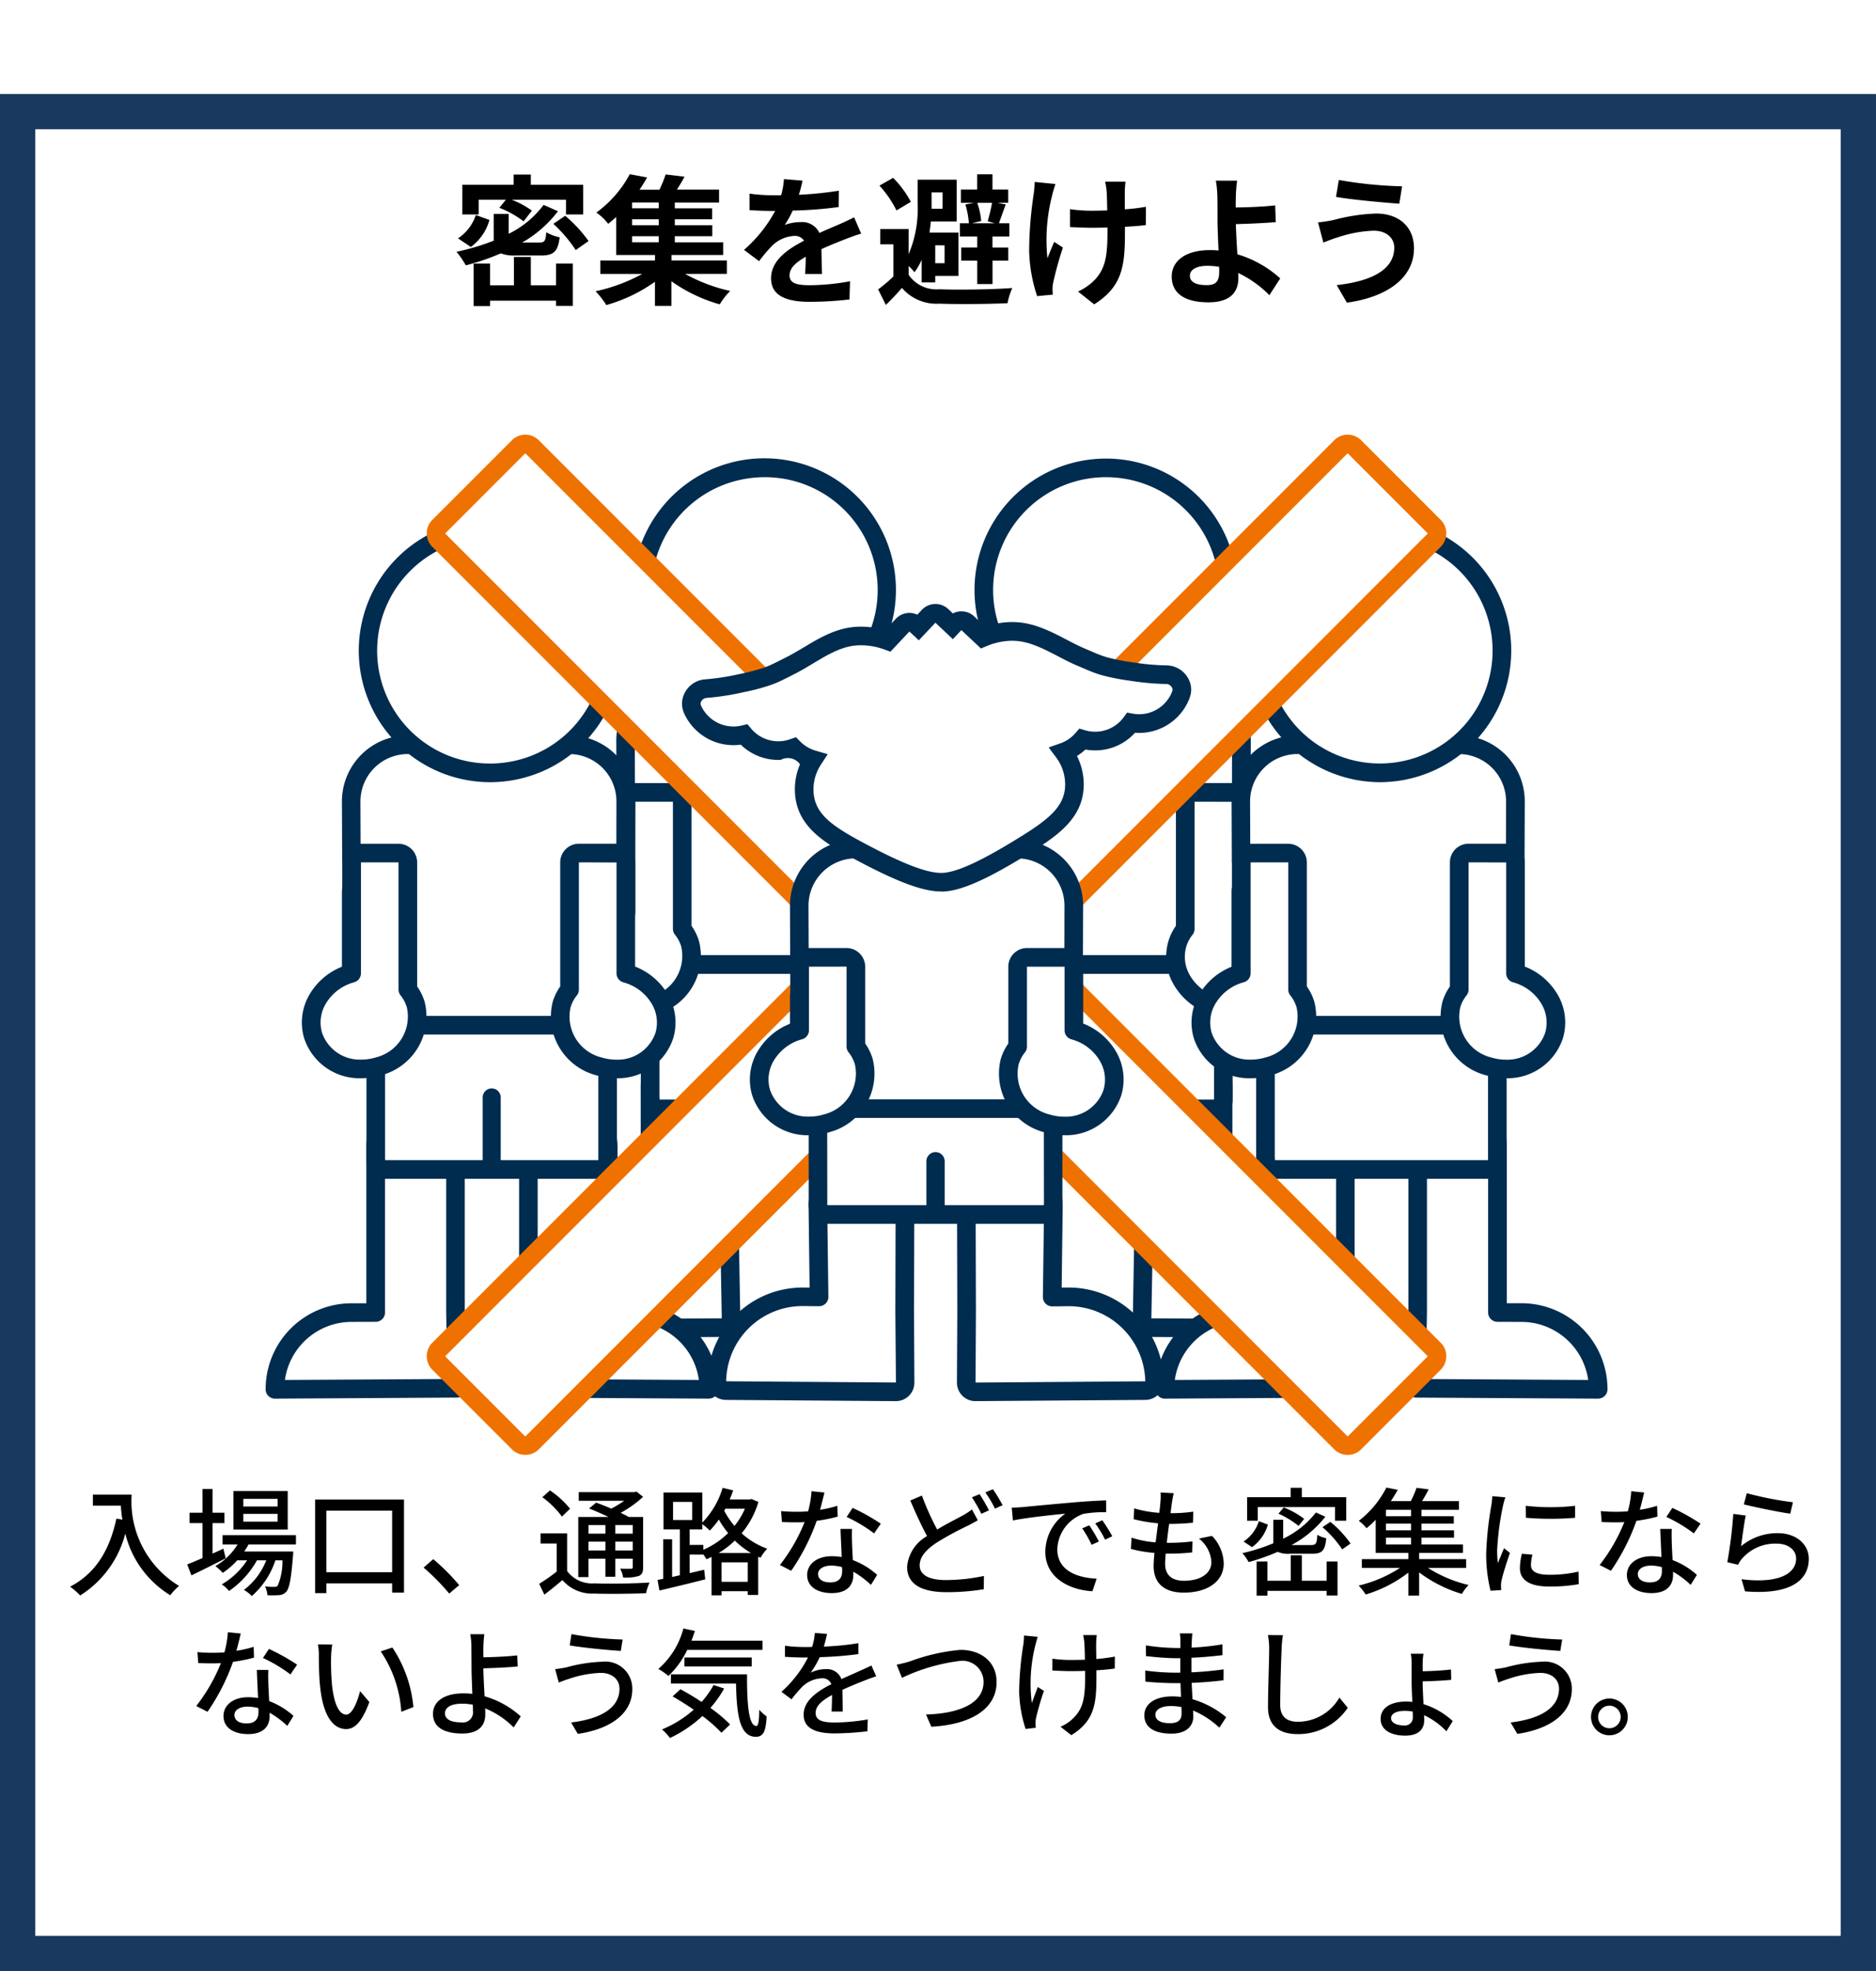 <svg xmlns="http://www.w3.org/2000/svg" xmlns:xlink="http://www.w3.org/1999/xlink" width="159.741" height="167.741" viewBox="0 0 159.741 167.741">
  <defs>
    <filter id="長方形_25134" x="0" y="0" width="159.741" height="167.741" filterUnits="userSpaceOnUse">
      <feOffset dy="8" input="SourceAlpha"/>
      <feGaussianBlur result="blur"/>
      <feFlood flood-color="#08233c"/>
      <feComposite operator="in" in2="blur"/>
      <feComposite in="SourceGraphic"/>
    </filter>
  </defs>
  <g id="グループ_11166" data-name="グループ 11166" transform="translate(-6276.121 -3262)">
    <g transform="matrix(1, 0, 0, 1, 6276.12, 3262)" filter="url(#長方形_25134)">
      <rect id="長方形_25134-2" data-name="長方形 25134" width="156.741" height="156.741" transform="translate(1.5 1.5)" fill="#fff" stroke="#1a395f" stroke-width="3"/>
    </g>
    <path id="パス_38594" data-name="パス 38594" d="M-72.59-7.81v.94h2.38a11.049,11.049,0,0,0,.13,1.19l-.51-.09c-.58,2.71-1.79,4.68-3.94,5.79a7.112,7.112,0,0,1,.86.75A8.819,8.819,0,0,0-69.83-4.5,8.484,8.484,0,0,0-66,.75a4.7,4.7,0,0,1,.75-.79,8.408,8.408,0,0,1-4.04-7.77ZM-56.86-6.8h-2.92v-.65h2.92Zm0,1.29h-2.92v-.66h2.92ZM-56-8.12h-4.62v3.28H-56Zm-5.48,4.91c-.31.14-.62.28-.92.42v-2.6h1.01v-.88H-62.4V-8.29h-.86v2.02h-1.1v.88h1.1v2.98c-.49.21-.94.4-1.3.54l.36.93c.84-.4,1.92-.94,2.92-1.45Zm6.18-.36v-.79h-6.25v.79h1.28a5.368,5.368,0,0,1-1.89,1.84,5.038,5.038,0,0,1,.63.58A6.789,6.789,0,0,0-60.3-2.22h.84A6.472,6.472,0,0,1-61.62-.17,2.58,2.58,0,0,1-61,.39a7.685,7.685,0,0,0,2.38-2.61h.79A5.8,5.8,0,0,1-59.73.3a2.985,2.985,0,0,1,.67.52,6.911,6.911,0,0,0,2.01-3.04h.6a5.21,5.21,0,0,1-.4,2.15c-.08.1-.16.11-.31.11A6.683,6.683,0,0,1-57.94,0a1.837,1.837,0,0,1,.21.75,7.874,7.874,0,0,0,1-.01.87.87,0,0,0,.6-.28c.27-.3.42-1.08.58-3.08.01-.12.02-.35.02-.35h-4.18a4.6,4.6,0,0,0,.37-.6Zm2.59,2.36V-6.45h5.6v5.24Zm-.96-6.18V.57h.96V-.26h5.6V.53h1.01V-7.39Zm11.42,8,.85-.72a18.452,18.452,0,0,0-2.21-2.21l-.82.72A18.253,18.253,0,0,1-42.25.61Zm13.3-5.83v.73h-1.44v-.73Zm2.33.73h-1.49v-.73h1.49Zm-1.49,1.43v-.75h1.49v.75Zm-2.28,0v-.75h1.44v.75Zm0,.7h1.44V-.82h.84V-2.36h1.49v.7c0,.12-.04.16-.15.16s-.5.01-.92-.01a2.549,2.549,0,0,1,.25.75A3.8,3.8,0,0,0-26.1-.89c.29-.13.36-.34.36-.76V-5.91h-1.23c-.19-.11-.42-.23-.68-.35a9.887,9.887,0,0,0,1.91-1.36l-.56-.45-.19.05h-4.73v.73h3.87a8.06,8.06,0,0,1-1.1.67c-.44-.19-.9-.37-1.29-.51l-.6.5c.51.2,1.11.46,1.65.72h-2.57V-.79h.87Zm-1.57-4.25a7.932,7.932,0,0,0-1.71-1.56l-.65.58a7.694,7.694,0,0,1,1.67,1.65Zm-.25,2.1h-2.26v.86h1.37v2.39A15.6,15.6,0,0,1-34.59-.22l.44.92c.56-.42,1.06-.83,1.54-1.24A3.332,3.332,0,0,0-29.9.61c1.16.04,3.26.02,4.41-.03a4.626,4.626,0,0,1,.3-.91c-1.27.09-3.57.12-4.7.07a2.63,2.63,0,0,1-2.32-1.05Zm12.9,1.67A7.35,7.35,0,0,0-17.93-3.9a7.011,7.011,0,0,0,1.38,1.06Zm.25,2.45V-2.05h2.23V-.39Zm-1.55-3.14h-1.17V-4.85h1.08V-5.3a6.23,6.23,0,0,1,.64.55,7.444,7.444,0,0,0,.77-.94,7.88,7.88,0,0,0,.79,1.15,6.882,6.882,0,0,1-2.11,1.42Zm-2.58-3.66h1.63v1.54h-1.63Zm6.12.58a6.2,6.2,0,0,1-.89,1.46,7.071,7.071,0,0,1-.87-1.28l.09-.18Zm.56-.83-.16.04h-1.7c.11-.25.21-.51.3-.77l-.9-.22A7.127,7.127,0,0,1-20.7-5.43V-7.99H-24v3.14h1.39v3.9l-.66.15V-4.01h-.76V-.64q-.255.045-.48.09l.16.9c1.08-.25,2.53-.6,3.9-.95l-.09-.82-1.24.29V-2.71h1.17v-.01a3.4,3.4,0,0,1,.26.41c.15-.06.29-.13.44-.2V.76h.85V.41h2.23V.73h.89V-2.52l.2.08a3.661,3.661,0,0,1,.57-.77,6.441,6.441,0,0,1-2.18-1.31,7.442,7.442,0,0,0,1.43-2.67Zm6.21-.55-1.1-.11a8.161,8.161,0,0,1-.29,1.71c-.35.03-.7.04-1.03.04-.4,0-.88-.02-1.27-.06l.07.93c.4.02.82.03,1.2.03.24,0,.48-.01.73-.02a15.018,15.018,0,0,1-2.1,3.65l.96.49a17.892,17.892,0,0,0,2.17-4.25,13.423,13.423,0,0,0,1.79-.36l-.03-.92a9.562,9.562,0,0,1-1.47.34C-10.52-7.08-10.38-7.64-10.3-7.99Zm-.54,6.93c0-.41.45-.71,1.11-.71a3.482,3.482,0,0,1,.93.13c.01.13.01.25.01.34,0,.54-.25.96-1.01.96C-10.48-.34-10.84-.63-10.84-1.06Zm2.89-3.83h-.98c.02.66.07,1.6.1,2.39a5.733,5.733,0,0,0-.85-.07c-1.24,0-2.09.66-2.09,1.6,0,1.04.94,1.54,2.1,1.54,1.32,0,1.83-.69,1.83-1.54v-.28A7.8,7.8,0,0,1-6.34-.13l.53-.85A6.516,6.516,0,0,0-7.88-2.24c-.03-.57-.06-1.15-.07-1.48C-7.96-4.12-7.97-4.47-7.95-4.89Zm1.88.38.57-.83A17.7,17.7,0,0,0-7.9-6.68l-.51.77A12.716,12.716,0,0,1-6.07-4.51ZM-2-7.73l-.99.42c.46,1.07.97,2.19,1.43,3.03a3.307,3.307,0,0,0-1.7,2.61C-3.26-.07-1.84.49.09.49A19.038,19.038,0,0,0,3.27.24L3.28-.89A15.741,15.741,0,0,1,.05-.54C-1.44-.54-2.19-1-2.19-1.79c0-.73.56-1.35,1.44-1.93A25.833,25.833,0,0,1,1.9-5.16c.32-.17.6-.31.86-.47l-.5-.92a5.691,5.691,0,0,1-.81.53C.94-5.74.12-5.34-.7-4.84A22.822,22.822,0,0,1-2-7.73Zm4.91-.12-.65.27a12.271,12.271,0,0,1,.8,1.4l.65-.29A13.7,13.7,0,0,0,2.91-7.85Zm1.14-.42L3.4-8a9.473,9.473,0,0,1,.82,1.38l.65-.29A13.275,13.275,0,0,0,4.05-8.27ZM5.65-6.7l.1,1.09c1.12-.24,3.45-.48,4.46-.58a4.011,4.011,0,0,0-1.7,3.25c0,2.2,2.05,3.25,4.01,3.35l.36-1.07c-1.65-.07-3.35-.68-3.35-2.5a3.316,3.316,0,0,1,2.21-3.01,9.637,9.637,0,0,1,1.95-.14V-7.32c-.69.02-1.69.08-2.76.17-1.84.16-3.62.33-4.35.4C6.38-6.73,6.03-6.71,5.65-6.7Zm6.6,1.5-.6.26a9.456,9.456,0,0,1,.8,1.4l.62-.28A13.961,13.961,0,0,0,12.25-5.2Zm1.11-.43-.6.27a9.385,9.385,0,0,1,.84,1.38l.61-.29A14.444,14.444,0,0,0,13.36-5.63Zm6.08-2.3-1.12-.06a4.234,4.234,0,0,1-.01.79c-.02.26-.05.58-.1.94a9.731,9.731,0,0,1-2.13-.38l-.05.92a12.7,12.7,0,0,0,2.08.35c-.07.53-.14,1.09-.21,1.62a8.457,8.457,0,0,1-2.05-.4l-.05.96a10.934,10.934,0,0,0,2,.34c-.04.45-.07.83-.07,1.09C17.73-.1,18.84.53,20.29.53c2.07,0,3.41-.98,3.41-2.48a3.487,3.487,0,0,0-1-2.35l-1.11.23a2.743,2.743,0,0,1,1.06,2c0,.94-.88,1.59-2.34,1.59-1.07,0-1.6-.53-1.6-1.44,0-.21.02-.52.05-.87h.38c.65,0,1.26-.04,1.87-.1l.03-.94a15.97,15.97,0,0,1-2.05.12h-.14c.06-.52.13-1.09.2-1.61h.02a19.233,19.233,0,0,0,2.01-.1l.03-.94a13.36,13.36,0,0,1-1.94.13c.05-.38.09-.69.12-.91C19.33-7.38,19.37-7.62,19.44-7.93ZM26.6-6.75h6.58v1.16h.95v-2H30.35v-.8H29.4v.8H25.69v2h.91Zm3.95,1a7.135,7.135,0,0,0-1.74-.97l-.45.53a7.589,7.589,0,0,1,1.71,1.04Zm-3.86.2a3.228,3.228,0,0,1-1.3,1.73l.72.48a3.585,3.585,0,0,0,1.35-1.92Zm4.53,2.77c.86,0,1.11-.26,1.21-1.32a2.5,2.5,0,0,1-.76-.29c-.04.75-.11.87-.54.87H29.47a9.068,9.068,0,0,0,2.88-2.41l-.8-.36a7.743,7.743,0,0,1-2.79,2.23V-5.67h-.84v2a15.835,15.835,0,0,1-2.63.84,4.167,4.167,0,0,1,.53.76,17.636,17.636,0,0,0,2.47-.87,2.249,2.249,0,0,0,1.03.16Zm1.24,2.3H30.35V-2.65h-.94V-.48H27.42V-2.12H26.5V.79h.92V.38h5.04V.77h.93V-2.12h-.93Zm-.35-4.56a9.4,9.4,0,0,1,1.68,1.89l.71-.5a9.075,9.075,0,0,0-1.72-1.84Zm5.4.89h2.14v.58H37.51Zm2.14-1.82H37.51v-.55h2.14Zm0,1.2H37.51v-.57h2.14Zm4.69,3.2v-.75h-4v-.53h3.73v-.72H40.54v-.58h2.77v-.62H40.54v-.57h2.75v-.63H40.54v-.55h3.19v-.74H40.59c.19-.3.38-.65.56-1l-1.03-.13a8.793,8.793,0,0,1-.49,1.13h-1.7c.22-.32.41-.65.59-.96l-.97-.19A8.315,8.315,0,0,1,35.2-5.58a3.274,3.274,0,0,1,.66.63,8.987,8.987,0,0,0,.78-.72v2.82h2.78v.53H35.46v.75H38.7a11.156,11.156,0,0,1-3.51,1.5,5.415,5.415,0,0,1,.6.76,11.268,11.268,0,0,0,3.63-1.86V.78h.92V-1.19A11.544,11.544,0,0,0,43.98.64a3.775,3.775,0,0,1,.57-.76A11.2,11.2,0,0,1,41.1-1.57Zm5.08-5.29.01,1.02a25.486,25.486,0,0,0,4.19,0V-6.86A18.428,18.428,0,0,1,49.42-6.86Zm.57,4.16-.9-.08a5.065,5.065,0,0,0-.17,1.23c0,.97.78,1.56,2.48,1.56a13.72,13.72,0,0,0,2.53-.2l-.02-1.07a10.738,10.738,0,0,1-2.49.27c-1.21,0-1.56-.37-1.56-.82A3.474,3.474,0,0,1,49.99-2.7ZM47.68-7.58l-1.11-.1a7.269,7.269,0,0,1-.09.83,28.858,28.858,0,0,0-.43,3.99A12.707,12.707,0,0,0,46.42.37l.91-.06c-.01-.12-.02-.27-.02-.37a1.955,1.955,0,0,1,.05-.46c.1-.5.45-1.57.71-2.33l-.5-.4c-.16.37-.36.86-.53,1.27a9.867,9.867,0,0,1-.06-1.07,23.982,23.982,0,0,1,.49-3.77A7.172,7.172,0,0,1,47.68-7.58ZM59.5-7.99,58.4-8.1a8.161,8.161,0,0,1-.29,1.71c-.35.03-.7.04-1.03.04-.4,0-.88-.02-1.27-.06l.07.93c.4.02.82.03,1.2.03.24,0,.48-.01.73-.02a15.018,15.018,0,0,1-2.1,3.65l.96.49a17.892,17.892,0,0,0,2.17-4.25,13.423,13.423,0,0,0,1.79-.36l-.03-.92a9.562,9.562,0,0,1-1.47.34C59.28-7.08,59.42-7.64,59.5-7.99Zm-.54,6.93c0-.41.45-.71,1.11-.71a3.482,3.482,0,0,1,.93.13c.01.13.01.25.01.34,0,.54-.25.96-1.01.96C59.32-.34,58.96-.63,58.96-1.06Zm2.89-3.83h-.98c.02.66.07,1.6.1,2.39a5.733,5.733,0,0,0-.85-.07c-1.24,0-2.09.66-2.09,1.6,0,1.04.94,1.54,2.1,1.54,1.32,0,1.83-.69,1.83-1.54v-.28a7.8,7.8,0,0,1,1.5,1.12l.53-.85a6.516,6.516,0,0,0-2.07-1.26c-.03-.57-.06-1.15-.07-1.48C61.84-4.12,61.83-4.47,61.85-4.89Zm1.88.38.57-.83a17.7,17.7,0,0,0-2.4-1.34l-.51.77A12.716,12.716,0,0,1,63.73-4.51Zm4.51-3.42-.25.95c.77.2,2.97.66,3.95.79l.23-.97A29.306,29.306,0,0,1,68.24-7.93Zm-.09,1.9-1.06-.14a37.506,37.506,0,0,1-.51,4.11l.92.22a2.035,2.035,0,0,1,.34-.53,3.753,3.753,0,0,1,2.95-1.27c.96,0,1.65.53,1.65,1.27,0,1.32-1.56,2.15-4.65,1.76l.3,1.03c3.91.33,5.43-.97,5.43-2.77,0-1.19-1.02-2.18-2.65-2.18a4.814,4.814,0,0,0-3.12,1.11C67.84-4.03,68.01-5.4,68.15-6.03ZM-60,4.01l-1.1-.11a8.161,8.161,0,0,1-.29,1.71c-.35.03-.7.04-1.03.04-.4,0-.88-.02-1.27-.06l.07.93c.4.02.82.03,1.2.03.24,0,.48-.01.73-.02a15.018,15.018,0,0,1-2.1,3.65l.96.49a17.892,17.892,0,0,0,2.17-4.25,13.423,13.423,0,0,0,1.79-.36l-.03-.92a9.562,9.562,0,0,1-1.47.34C-60.22,4.92-60.08,4.36-60,4.01Zm-.54,6.93c0-.41.45-.71,1.11-.71a3.482,3.482,0,0,1,.93.13c.01.13.01.25.01.34,0,.54-.25.96-1.01.96C-60.18,11.66-60.54,11.37-60.54,10.94Zm2.89-3.83h-.98c.02.66.07,1.6.1,2.39a5.733,5.733,0,0,0-.85-.07c-1.24,0-2.09.66-2.09,1.6,0,1.04.94,1.54,2.1,1.54,1.32,0,1.83-.69,1.83-1.54v-.28a7.8,7.8,0,0,1,1.5,1.12l.53-.85a6.516,6.516,0,0,0-2.07-1.26c-.03-.57-.06-1.15-.07-1.48C-57.66,7.88-57.67,7.53-57.65,7.11Zm1.88.38.57-.83a17.7,17.7,0,0,0-2.4-1.34l-.51.77A12.716,12.716,0,0,1-55.77,7.49Zm3.56-2.54-1.22-.02a5.116,5.116,0,0,1,.08.94c0,.6.01,1.8.11,2.68.27,2.63,1.2,3.59,2.21,3.59.73,0,1.35-.59,1.98-2.3l-.79-.93c-.23.91-.67,2-1.17,2-.67,0-1.08-1.06-1.23-2.63a22.389,22.389,0,0,1-.07-2.25A8.186,8.186,0,0,1-52.21,4.95Zm5.12.25-.99.33a10.379,10.379,0,0,1,1.75,5.14l1.03-.4A10.892,10.892,0,0,0-47.09,5.2Zm4.48,5.6c0-.51.53-.82,1.46-.82a4.6,4.6,0,0,1,.91.09c.01.2.01.37.01.5a.87.87,0,0,1-1,1C-42.08,11.57-42.61,11.32-42.61,10.8Zm3.35-6.73h-1.2a5.657,5.657,0,0,1,.1,1.08c0,.43.01,1.15.01,1.74,0,.57.04,1.46.07,2.25-.24-.02-.49-.04-.74-.04-1.77,0-2.61.77-2.61,1.74,0,1.23,1.09,1.68,2.49,1.68,1.48,0,1.96-.76,1.96-1.61,0-.15,0-.33-.01-.53A7.33,7.33,0,0,1-36.76,12l.6-.94a7.786,7.786,0,0,0-3.08-1.71c-.04-.82-.1-1.74-.1-2.38.81-.02,2.05-.07,2.92-.16l-.04-.94c-.86.1-2.08.15-2.88.16,0-.32-.01-.63,0-.88A10.659,10.659,0,0,1-39.26,4.07ZM-27.75,8.7c0,1.69-1.67,2.58-4.12,2.88l.57.97c2.68-.39,4.64-1.66,4.64-3.81a2.3,2.3,0,0,0-2.57-2.33,13.03,13.03,0,0,0-3.01.47,8.853,8.853,0,0,1-.99.16l.31,1.14c.26-.1.59-.23.89-.32a9.24,9.24,0,0,1,2.68-.5C-28.36,7.36-27.75,7.93-27.75,8.7Zm-4.09-4.64-.15.96c1.14.2,3.22.4,4.35.47l.16-.97A28.364,28.364,0,0,1-31.84,4.06ZM-15.57,5.4V4.62h-6.05c.1-.27.2-.55.29-.83l-.98-.21a6.844,6.844,0,0,1-2.13,3.44,6.9,6.9,0,0,1,.86.6,7.591,7.591,0,0,0,1.6-2.22Zm-.92,1.41V6.05h-5.73v.76Zm-3.25,1.58a7.227,7.227,0,0,1-1.02,1.44c-.6-.4-1.23-.77-1.8-1.08l-.67.61c.58.33,1.2.72,1.8,1.13a9.5,9.5,0,0,1-2.7,1.68,5.125,5.125,0,0,1,.68.73,10.843,10.843,0,0,0,2.76-1.87,12.354,12.354,0,0,1,1.62,1.42l.74-.7a12.5,12.5,0,0,0-1.68-1.41,9.269,9.269,0,0,0,1.17-1.65Zm-3.63-.91v.79h5.54c.06,2.64.3,4.52,1.69,4.53.66-.01.85-.49.92-1.73a4.7,4.7,0,0,1-.63-.57c-.01.82-.06,1.37-.24,1.38-.67,0-.81-1.91-.8-4.4Zm13.29-3.44-1.04-.08a4.98,4.98,0,0,1-.23,1.19c-.2.01-.4.01-.59.01a12.926,12.926,0,0,1-1.72-.11v.94c.56.04,1.25.06,1.67.06h.29a10.048,10.048,0,0,1-2.26,2.92l.86.64a10.876,10.876,0,0,1,.91-1.07,2.549,2.549,0,0,1,1.66-.72.8.8,0,0,1,.82.5c-1.16.59-2.36,1.37-2.36,2.6s1.16,1.59,2.65,1.59a25.465,25.465,0,0,0,2.78-.18l.03-1.01a17.028,17.028,0,0,1-2.78.26c-1.01,0-1.66-.14-1.66-.82,0-.59.54-1.05,1.4-1.52-.01.49-.02,1.06-.04,1.41h.95c-.01-.48-.02-1.28-.03-1.85.7-.32,1.35-.58,1.86-.78.3-.12.73-.28,1.02-.37l-.41-.92c-.32.16-.61.29-.95.44-.47.22-.98.43-1.6.72a1.316,1.316,0,0,0-1.34-.85,2.937,2.937,0,0,0-1.28.3,8.024,8.024,0,0,0,.77-1.32,30.9,30.9,0,0,0,3.29-.26V4.83a23.054,23.054,0,0,1-2.94.29C-10.22,4.69-10.14,4.32-10.08,4.04Zm5.93,2.62.45,1.12A16.07,16.07,0,0,1,1.24,6.34,1.794,1.794,0,0,1,3.25,8.13c0,1.91-2.25,2.7-4.9,2.77l.45,1.04c3.27-.17,5.56-1.46,5.56-3.8C4.36,6.39,3,5.4,1.28,5.4a16.3,16.3,0,0,0-4.27.97A10.92,10.92,0,0,1-4.15,6.66ZM12.89,4.14H11.73a6,6,0,0,1,.1.63c.02.26.04.86.05,1.47-.41.01-.82.02-1.2.02a10.844,10.844,0,0,1-1.57-.11V7.16c.46.02,1.12.05,1.58.05.39,0,.8-.01,1.21-.02v.33c0,1.82-.11,2.85-1.04,3.72a3.263,3.263,0,0,1-1.06.7l.92.72c2.06-1.26,2.14-2.81,2.14-5.13V7.14c.58-.03,1.13-.09,1.56-.15l.01-1.02a14.875,14.875,0,0,1-1.58.21c-.01-.6-.02-1.19-.01-1.41A5.558,5.558,0,0,1,12.89,4.14Zm-5.03.15L6.69,4.18a5.054,5.054,0,0,1-.05.75,27.4,27.4,0,0,0-.36,4,11.059,11.059,0,0,0,.55,3.2l.87-.1c-.01-.12-.03-.27-.03-.37a2.9,2.9,0,0,1,.05-.47c.12-.52.4-1.54.67-2.3l-.52-.33c-.17.44-.38,1-.51,1.37a13.217,13.217,0,0,1,.3-4.92C7.71,4.82,7.79,4.5,7.86,4.29Zm10.02,6.62c0-.4.46-.73,1.31-.73a4.53,4.53,0,0,1,.91.09c.01.22.01.42.01.56,0,.64-.43.81-.99.81C18.26,11.64,17.88,11.34,17.88,10.91ZM21.03,4H19.96a3.281,3.281,0,0,1,.05.63v.61h-.43a18.118,18.118,0,0,1-2.51-.22l.01.91c.65.08,1.85.18,2.51.18H20V7.34h-.51a19.55,19.55,0,0,1-2.47-.18l.01.94c.69.08,1.8.13,2.44.13h.55c.01.37.03.78.04,1.17-.24-.02-.48-.04-.74-.04-1.49,0-2.38.65-2.38,1.61,0,1,.81,1.56,2.31,1.56,1.31,0,1.86-.69,1.86-1.45,0-.14-.01-.31-.02-.52a7.689,7.689,0,0,1,2.24,1.46l.58-.89A8.029,8.029,0,0,0,21.04,9.6c-.02-.45-.05-.93-.07-1.39.96-.04,1.79-.11,2.71-.22l.01-.93c-.87.12-1.75.21-2.74.25V6.07c.97-.04,1.9-.13,2.64-.22V4.93a21.972,21.972,0,0,1-2.63.28c.01-.22.01-.41.02-.53C20.99,4.4,21.01,4.18,21.03,4Zm7.71.15-1.28-.01a5.787,5.787,0,0,1,.11,1.16c0,.96-.1,3.54-.1,4.96,0,1.66,1.02,2.31,2.54,2.31a5.078,5.078,0,0,0,4.25-2.24l-.71-.87a4.1,4.1,0,0,1-3.52,2.06c-.87,0-1.52-.36-1.52-1.42,0-1.38.07-3.69.12-4.8A9.12,9.12,0,0,1,28.74,4.15Zm9.21,7.07c0-.4.46-.63,1.19-.63a3.493,3.493,0,0,1,.65.06c.01.16.01.31.01.44a.671.671,0,0,1-.76.74C38.36,11.83,37.95,11.57,37.95,11.22Zm2.76-5.49H39.63a5.032,5.032,0,0,1,.07.9V8.15c0,.46.03,1.09.06,1.68a4.361,4.361,0,0,0-.51-.03c-1.4,0-2.19.58-2.19,1.47,0,.96.9,1.43,2.1,1.43s1.61-.62,1.61-1.3c0-.12,0-.27-.01-.44a6.275,6.275,0,0,1,1.9,1.37l.54-.87a6.545,6.545,0,0,0-2.49-1.44c-.03-.65-.07-1.35-.07-1.8V8.08c.68-.01,1.74-.06,2.43-.13l-.02-.88c-.69.09-1.74.14-2.41.15v-.6A5.165,5.165,0,0,1,40.71,5.73ZM52.25,8.7c0,1.69-1.67,2.58-4.12,2.88l.57.97c2.68-.39,4.64-1.66,4.64-3.81a2.3,2.3,0,0,0-2.57-2.33,13.03,13.03,0,0,0-3.01.47,8.853,8.853,0,0,1-.99.16l.31,1.14c.26-.1.59-.23.89-.32a9.24,9.24,0,0,1,2.68-.5C51.64,7.36,52.25,7.93,52.25,8.7ZM48.16,4.06l-.15.96c1.14.2,3.22.4,4.35.47l.16-.97A28.364,28.364,0,0,1,48.16,4.06Zm8.38,5.48a1.565,1.565,0,1,0,0,3.13,1.565,1.565,0,0,0,0-3.13Zm0,2.53a.96.96,0,1,1,.96-.96A.96.96,0,0,1,56.54,12.07Z" transform="translate(6356.621 3397)"/>
    <path id="パス_38593" data-name="パス 38593" d="M-39.744-8h2.316l-.552.684a8.315,8.315,0,0,1,2.064,1.152l.708-.912A7.34,7.34,0,0,0-36.924-8h4.62v1.248h1.464v-2.52H-35.3v-.876h-1.464v.876h-4.368v2.52h1.392Zm-.24,1.3A3.818,3.818,0,0,1-41.5-4.716l1.092.732a4.26,4.26,0,0,0,1.584-2.3Zm5.52,3.444c1.1,0,1.464-.312,1.62-1.548a3.811,3.811,0,0,1-1.14-.432c-.06.756-.144.876-.6.876h-1.452a10.264,10.264,0,0,0,3.048-2.664l-1.224-.54a8.22,8.22,0,0,1-2.976,2.46V-6.8H-38.46v2.28a19.855,19.855,0,0,1-3.168.948,7.88,7.88,0,0,1,.792,1.152,19.333,19.333,0,0,0,2.976-1.02,3.172,3.172,0,0,0,1.272.18ZM-33.156-.72H-35.3V-3.132h-1.44V-.72h-2.028V-2.568h-1.4V1.044h1.4V.588h5.616v.444h1.428v-3.6h-1.428Zm-.228-5.232A11.915,11.915,0,0,1-31.476-3.72l1.092-.768a11.689,11.689,0,0,0-1.992-2.148ZM-26.676-4.9h2.268v.516h-2.268Zm2.268-2.376h-2.268v-.492h2.268Zm0,1.44h-2.268v-.5h2.268Zm5.8,4.14v-1.14h-4.716V-3.3h4.4V-4.38H-23.04V-4.9h3.192v-.936H-23.04v-.5h3.18v-.936h-3.18v-.492h3.768v-1.1H-22.86c.216-.336.444-.72.648-1.1l-1.608-.192a10.931,10.931,0,0,1-.528,1.3h-1.7A12.181,12.181,0,0,0-25.4-9.9l-1.476-.276a9.641,9.641,0,0,1-2.844,3.264,4.486,4.486,0,0,1,1.008.96c.24-.192.468-.384.684-.588V-3.3h3.3v.468h-4.656v1.14h3.576A14.529,14.529,0,0,1-29.784-.216,7.724,7.724,0,0,1-28.872.96a13.439,13.439,0,0,0,4.14-1.98V1.032h1.4v-2.1A13.283,13.283,0,0,0-19.212.9a5.724,5.724,0,0,1,.888-1.14,14.144,14.144,0,0,1-3.84-1.452Zm6.444-7.932-1.584-.132a6.672,6.672,0,0,1-.24,1.38h-.576A15.614,15.614,0,0,1-16.68-8.52v1.4c.66.048,1.536.072,2.028.072h.156a11.777,11.777,0,0,1-2.652,3.312l1.284.96a13.817,13.817,0,0,1,1.116-1.32,2.923,2.923,0,0,1,1.872-.828.923.923,0,0,1,.84.408c-1.368.708-2.808,1.668-2.808,3.2s1.392,2,3.276,2a30.019,30.019,0,0,0,3.4-.2l.048-1.548a19.631,19.631,0,0,1-3.408.336c-1.176,0-1.74-.18-1.74-.84,0-.6.48-1.068,1.38-1.584-.012.528-.024,1.1-.06,1.464h1.44c-.012-.552-.036-1.44-.048-2.112.732-.336,1.416-.6,1.956-.816.408-.156,1.044-.4,1.428-.5l-.6-1.392c-.444.228-.864.42-1.332.624-.492.216-1,.42-1.62.708a1.625,1.625,0,0,0-1.6-.924,4.066,4.066,0,0,0-1.356.24A8.378,8.378,0,0,0-13-7.08a35.747,35.747,0,0,0,3.912-.3l.012-1.392a30.38,30.38,0,0,1-3.4.348A11.48,11.48,0,0,0-12.168-9.624ZM3.972-7.74A15.066,15.066,0,0,1,3.6-6.168L4.212-6H2.256l.792-.192A6.219,6.219,0,0,0,2.712-7.74Zm-1.26,3.8H1.344V-2.82H2.712V-.828h1.3V-2.82H5.352V-3.936H4.008v-.936h1.44V-6H4.56c.156-.432.36-1.02.576-1.6l-.7-.144h.912V-8.868H4.008v-1.3h-1.3v1.3H1.32V-7.74H2.448L1.7-7.6A7.288,7.288,0,0,1,2-6H1.236v1.128H2.712ZM-2.94-7.824a8.6,8.6,0,0,0-1.512-2.04l-1.164.66A9.138,9.138,0,0,1-4.164-7.092Zm2.7-.8v1.392h-.936V-8.628Zm.168,4.5V-2.6H-.864V-4.128Zm-3.06,1.752a4.815,4.815,0,0,1,.5.54,5.392,5.392,0,0,0,.612-1.056v1.92H-.864v-.552h1.98V-5.208H-1.356c.048-.324.084-.636.12-.948H.96V-9.708H-2.364v2.04a9.87,9.87,0,0,1-.768,4.3V-5.508H-5.544v1.3h1.116v2.736a12.74,12.74,0,0,1-1.3,1.1l.66,1.32C-4.536.432-4.1-.036-3.7-.5A3.852,3.852,0,0,0-.528.84C1,.9,3.732.876,5.292.8A5.634,5.634,0,0,1,5.7-.492C4-.36.972-.324-.528-.384a2.869,2.869,0,0,1-2.6-1.224ZM15.336-9.54H13.6a5.716,5.716,0,0,1,.132.828c.024.324.036.948.048,1.62-.456.012-.924.024-1.356.024A12.621,12.621,0,0,1,10.608-7.2v1.524c.588.024,1.332.06,1.848.06.444,0,.888-.012,1.344-.024v.432c0,2.028-.192,3.1-1.116,4.056a4.656,4.656,0,0,1-1.392.96L12.672.9c2.4-1.524,2.616-3.264,2.616-6.1v-.5c.672-.036,1.3-.084,1.776-.144l.012-1.56a15.786,15.786,0,0,1-1.8.216V-8.724C15.288-8.988,15.3-9.276,15.336-9.54Zm-5.964.2L7.6-9.516a8.135,8.135,0,0,1-.084,1.044,33.7,33.7,0,0,0-.384,4.788A13.051,13.051,0,0,0,7.812.2L9.144.072C9.132-.1,9.12-.3,9.12-.42a2.7,2.7,0,0,1,.072-.588,29.618,29.618,0,0,1,.816-2.928l-.744-.48c-.2.444-.42,1.02-.576,1.392a15.194,15.194,0,0,1,.4-5.34A9.565,9.565,0,0,1,9.372-9.336Zm11.448,7.8c0-.516.564-.84,1.5-.84a6.527,6.527,0,0,1,.984.084c.012.168.012.312.012.42,0,.8-.276,1.14-1.044,1.14C21.432-.732,20.82-.948,20.82-1.536Zm4.02-8.088H23.028a8.683,8.683,0,0,1,.132,1.4c.012.516.012,1.224.012,1.956,0,.636.048,1.656.084,2.592a6.819,6.819,0,0,0-.708-.036c-2.208,0-3.276,1-3.276,2.244,0,1.632,1.4,2.2,3.12,2.2,2.016,0,2.556-1.008,2.556-2.076,0-.12,0-.264-.012-.42A9.361,9.361,0,0,1,27.588.12l.924-1.428A9.422,9.422,0,0,0,24.864-3.36c-.06-.888-.108-1.848-.132-2.568.972-.024,2.388-.084,3.4-.168L28.08-7.524c-1,.12-2.4.168-3.36.18,0-.312,0-.6.012-.876A11.549,11.549,0,0,1,24.84-9.624Zm13.38,5.7c0,1.872-1.92,2.856-4.9,3.192L34.188.756C37.524.3,39.9-1.3,39.9-3.864c0-1.884-1.332-2.964-3.228-2.964a15.823,15.823,0,0,0-3.624.552,12.079,12.079,0,0,1-1.32.2l.456,1.716c.348-.132.816-.324,1.164-.42a10.7,10.7,0,0,1,3.12-.588C37.6-5.364,38.22-4.716,38.22-3.924ZM33.5-9.684l-.24,1.44c1.38.24,3.984.48,5.388.576l.24-1.476A35.631,35.631,0,0,1,33.5-9.684Z" transform="translate(6356.621 3287)"/>
    <g id="グループ_11149" data-name="グループ 11149" transform="translate(6298.739 3299)">
      <g id="グループ_11106" data-name="グループ 11106" transform="translate(0 0)">
        <g id="グループ_11105" data-name="グループ 11105">
          <path id="パス_38340" data-name="パス 38340" d="M1573.549,958.076V944a3.4,3.4,0,0,0-6.794,0v14.1l-2.057.007a6.524,6.524,0,0,0-6.518,6.53l15.185-.088h.3Z" transform="translate(-1534.023 -888.569)" fill="#fff"/>
          <path id="パス_38341" data-name="パス 38341" d="M1556.117,963.367a.793.793,0,0,1-.793-.792,7.326,7.326,0,0,1,7.31-7.324l1.265,0V941.94a4.19,4.19,0,0,1,8.38,0v14.068l.115,6.463a.792.792,0,0,1-.789.807h-.3l-15.184.088Zm11.973-24.031a2.607,2.607,0,0,0-2.6,2.6v14.1a.792.792,0,0,1-.79.793l-2.057.006a5.741,5.741,0,0,0-5.673,4.94l13.831-.08-.1-5.667V941.94A2.607,2.607,0,0,0,1568.09,939.335Z" transform="translate(-1531.961 -886.508)" fill="#002c50"/>
          <rect id="長方形_25102" data-name="長方形 25102" width="19.743" height="13.721" rx="2.762" transform="translate(32.741 43.639)" fill="#fff"/>
          <path id="パス_38342" data-name="パス 38342" d="M1606,922.829h-18.209a1.562,1.562,0,0,1-1.56-1.56V909.082a1.562,1.562,0,0,1,1.56-1.56H1606a1.562,1.562,0,0,1,1.56,1.56v12.187A1.562,1.562,0,0,1,1606,922.829Zm-18.183-1.585h18.158V909.108h-18.158Z" transform="translate(-1554.284 -864.676)" fill="#002c50"/>
          <path id="パス_38343" data-name="パス 38343" d="M1582.362,851.261a.8.8,0,0,1-.8-.8V839.892a.8.8,0,0,1,.138-.448l1.02-1.5-.343.007a.8.8,0,0,1-.8-.793l-.019-4.943a4.821,4.821,0,0,1,7.1-4.253,8.335,8.335,0,0,1,9.274-.049,4.825,4.825,0,0,1,7.007,4.3l-.019,4.946a.8.8,0,0,1-.8.793l-.348-.007.963,1.521a.793.793,0,0,1,.123.426v10.574a.8.8,0,0,1-.8.8Z" transform="translate(-1550.914 -806.181)" fill="#fff"/>
          <path id="パス_38344" data-name="パス 38344" d="M1602.008,849.992H1580.3a1.591,1.591,0,0,1-1.589-1.588V837.83a1.584,1.584,0,0,1,.276-.894l.385-.565a1.591,1.591,0,0,1-.641-1.273l-.019-4.94a5.614,5.614,0,0,1,7.833-5.162,9.127,9.127,0,0,1,9.39-.04,5.616,5.616,0,0,1,7.74,5.2l-.019,4.95a1.58,1.58,0,0,1-.48,1.132,1.637,1.637,0,0,1-.2.163l.371.586a1.586,1.586,0,0,1,.245.849V848.4A1.59,1.59,0,0,1,1602.008,849.992Zm-21.346-14.9a.793.793,0,0,1,.656,1.239l-1.02,1.5V848.4l0,0h21.707l0-10.577-.962-1.522a.793.793,0,0,1-.02-.814.783.783,0,0,1,.707-.4l.343.007.01-4.95a4.038,4.038,0,0,0-4.035-4.024,3.991,3.991,0,0,0-1.82.436.794.794,0,0,1-.8-.046,7.54,7.54,0,0,0-8.392.044.793.793,0,0,1-.82.042,3.972,3.972,0,0,0-1.9-.476,4.038,4.038,0,0,0-4.03,4.031l.019,4.939.328,0Z" transform="translate(-1548.853 -804.119)" fill="#002c50"/>
          <path id="パス_38345" data-name="パス 38345" d="M1573.552,881.189a4.176,4.176,0,0,1-4.111-2.84,4.366,4.366,0,0,1,3.176-5.269l.105-.031v-9.434a.8.8,0,0,1,.8-.8h3.2a.8.8,0,0,1,.8.8v10.823a3.731,3.731,0,0,1,.67,1.266,4.367,4.367,0,0,1-3.176,5.268,5.034,5.034,0,0,1-1.454.217" transform="translate(-1542.041 -832.39)" fill="#fff"/>
          <path id="パス_38346" data-name="パス 38346" d="M1571.486,879.921a4.963,4.963,0,0,1-4.87-3.4,4.687,4.687,0,0,1,.517-3.816,5.545,5.545,0,0,1,2.73-2.282v-8.866a1.591,1.591,0,0,1,1.589-1.589h3.2a1.591,1.591,0,0,1,1.589,1.589v10.558a4.535,4.535,0,0,1,.636,1.3,5.158,5.158,0,0,1-3.705,6.256A5.816,5.816,0,0,1,1571.486,879.921Zm-.033-18.37,0,9.437a.793.793,0,0,1-.572.762l-.105.031a4,4,0,0,0-2.28,1.74,3.121,3.121,0,0,0-.357,2.537,3.39,3.39,0,0,0,3.352,2.277,4.226,4.226,0,0,0,1.224-.183,3.577,3.577,0,0,0,2.647-4.28,2.957,2.957,0,0,0-.53-1,.8.8,0,0,1-.175-.5V861.554Z" transform="translate(-1539.975 -830.329)" fill="#002c50"/>
          <path id="パス_38347" data-name="パス 38347" d="M1597.124,784.2a10.4,10.4,0,1,1,1.537-.114,10.56,10.56,0,0,1-1.537.114" transform="translate(-1554.651 -760.59)" fill="#fff"/>
          <path id="パス_38348" data-name="パス 38348" d="M1595.062,782.929a11.2,11.2,0,1,1,1.653-.123A11.249,11.249,0,0,1,1595.062,782.929Zm.024-20.792a9.744,9.744,0,0,0-1.42.105,9.6,9.6,0,0,0,1.4,19.1,9.787,9.787,0,0,0,1.421-.105,9.6,9.6,0,0,0-1.4-19.1Z" transform="translate(-1552.589 -758.529)" fill="#002c50"/>
          <path id="パス_38349" data-name="パス 38349" d="M1748.8,958.1l-2.057-.007V944a3.4,3.4,0,0,0-6.794,0v14.075l-.116,6.47h.3l15.184.088a6.525,6.525,0,0,0-6.518-6.53" transform="translate(-1665.22 -888.568)" fill="#fff"/>
          <path id="パス_38350" data-name="パス 38350" d="M1753.258,963.367h0l-15.484-.089a.792.792,0,0,1-.789-.807l.116-6.47V941.94a4.19,4.19,0,0,1,8.38,0v13.307l1.266,0a7.317,7.317,0,0,1,7.309,7.324.792.792,0,0,1-.793.792Zm-14.679-1.671,13.832.08a5.734,5.734,0,0,0-5.672-4.94h0l-2.057-.007a.793.793,0,0,1-.79-.793v-14.1a2.6,2.6,0,0,0-5.209,0v14.075Z" transform="translate(-1663.159 -886.508)" fill="#002c50"/>
          <rect id="長方形_25103" data-name="長方形 25103" width="19.743" height="13.721" rx="2.762" transform="translate(61.805 43.639)" fill="#fff"/>
          <path id="パス_38351" data-name="パス 38351" d="M1710.634,922.829h-18.209a1.562,1.562,0,0,1-1.56-1.56V909.082a1.562,1.562,0,0,1,1.56-1.56h18.209a1.562,1.562,0,0,1,1.56,1.56v12.187A1.562,1.562,0,0,1,1710.634,922.829Zm-18.183-1.585h18.158V909.108h-18.158Z" transform="translate(-1629.853 -864.676)" fill="#002c50"/>
          <path id="パス_38352" data-name="パス 38352" d="M1727.264,941.274a.768.768,0,0,1-.767-.768v-6.073a.767.767,0,1,1,1.535,0v6.073A.768.768,0,0,1,1727.264,941.274Z" transform="translate(-1655.588 -883.558)" fill="#002c50"/>
          <path id="パス_38353" data-name="パス 38353" d="M1687,851.261a.8.8,0,0,1-.8-.8V839.892a.8.8,0,0,1,.138-.448l1.02-1.5-.343.007a.8.8,0,0,1-.8-.793l-.019-4.943a4.821,4.821,0,0,1,7.1-4.253,8.334,8.334,0,0,1,9.274-.049,4.825,4.825,0,0,1,7.007,4.3l-.019,4.946a.8.8,0,0,1-.8.793l-.348-.007.962,1.521a.8.8,0,0,1,.123.426v10.574a.8.8,0,0,1-.8.8Z" transform="translate(-1626.483 -806.181)" fill="#fff"/>
          <path id="パス_38354" data-name="パス 38354" d="M1706.641,849.992h-21.707a1.591,1.591,0,0,1-1.589-1.588V837.83a1.584,1.584,0,0,1,.276-.894l.385-.565a1.63,1.63,0,0,1-.163-.14,1.592,1.592,0,0,1-.478-1.133l-.019-4.94a5.615,5.615,0,0,1,7.834-5.162,9.126,9.126,0,0,1,9.39-.04,5.617,5.617,0,0,1,7.74,5.2l-.019,4.95a1.579,1.579,0,0,1-.48,1.132,1.636,1.636,0,0,1-.195.163l.37.586a1.587,1.587,0,0,1,.246.849V848.4A1.591,1.591,0,0,1,1706.641,849.992Zm-21.346-14.9a.793.793,0,0,1,.656,1.239l-1.02,1.5V848.4l0,0h21.707l0-10.577-.963-1.523a.793.793,0,0,1-.021-.814.783.783,0,0,1,.707-.4l.343.007.01-4.95a4.032,4.032,0,0,0-5.855-3.588.792.792,0,0,1-.8-.046,7.54,7.54,0,0,0-8.392.044.793.793,0,0,1-.82.042,3.973,3.973,0,0,0-1.9-.476,4.039,4.039,0,0,0-4.031,4.031l.02,4.939.328,0Z" transform="translate(-1624.422 -804.119)" fill="#002c50"/>
          <path id="パス_38355" data-name="パス 38355" d="M1754.92,881.189a5.034,5.034,0,0,1-1.454-.217,4.367,4.367,0,0,1-3.176-5.268,3.729,3.729,0,0,1,.67-1.266V863.615a.8.8,0,0,1,.8-.8h3.2a.8.8,0,0,1,.8.8v9.434l.106.031a4.366,4.366,0,0,1,3.176,5.269A4.176,4.176,0,0,1,1754.92,881.189Z" transform="translate(-1672.656 -832.39)" fill="#fff"/>
          <path id="パス_38356" data-name="パス 38356" d="M1752.854,879.921a5.823,5.823,0,0,1-1.683-.251,5.584,5.584,0,0,1-3.188-2.442,4.687,4.687,0,0,1-.517-3.815,4.5,4.5,0,0,1,.636-1.3V861.554a1.591,1.591,0,0,1,1.589-1.589h3.2a1.591,1.591,0,0,1,1.589,1.589v8.866a5.546,5.546,0,0,1,2.731,2.282,4.687,4.687,0,0,1,.517,3.816A4.962,4.962,0,0,1,1752.854,879.921Zm-3.163-18.37,0,10.826a.8.8,0,0,1-.175.5,2.952,2.952,0,0,0-.529,1,3.122,3.122,0,0,0,.358,2.538,4,4,0,0,0,2.289,1.742,4.224,4.224,0,0,0,1.224.183,3.389,3.389,0,0,0,3.352-2.277,3.118,3.118,0,0,0-.357-2.538,4,4,0,0,0-2.289-1.742l-.093-.028a.793.793,0,0,1-.576-.762v-9.434Z" transform="translate(-1670.591 -830.329)" fill="#002c50"/>
          <path id="パス_38357" data-name="パス 38357" d="M1701.754,784.2a10.449,10.449,0,0,1-10.27-8.871,10.393,10.393,0,0,1,8.757-11.808,10.385,10.385,0,0,1,11.807,8.758,10.407,10.407,0,0,1-8.758,11.807,10.558,10.558,0,0,1-1.537.114" transform="translate(-1630.218 -760.59)" fill="#fff"/>
          <path id="パス_38358" data-name="パス 38358" d="M1699.692,782.929a11.247,11.247,0,0,1-11.054-9.547,11.187,11.187,0,0,1,9.425-12.708,11.177,11.177,0,0,1,12.708,9.425,11.2,11.2,0,0,1-9.426,12.707A11.319,11.319,0,0,1,1699.692,782.929Zm.024-20.792a9.765,9.765,0,0,0-1.421.105,9.6,9.6,0,0,0-8.089,10.907,9.652,9.652,0,0,0,9.486,8.195,9.783,9.783,0,0,0,1.421-.105,9.6,9.6,0,0,0-1.4-19.1Z" transform="translate(-1628.156 -758.529)" fill="#002c50"/>
          <path id="パス_38359" data-name="パス 38359" d="M1832.912,976.692l-2.057-.007v-14.1a3.4,3.4,0,0,0-6.794,0v14.076l-.116,6.47h.3l15.185.088a6.524,6.524,0,0,0-6.518-6.53" transform="translate(-1725.968 -901.993)" fill="#fff"/>
          <path id="パス_38360" data-name="パス 38360" d="M1837.368,981.954h0l-15.484-.089a.793.793,0,0,1-.789-.807l.116-6.47V960.526a4.19,4.19,0,0,1,8.38,0v13.308l1.266,0a7.325,7.325,0,0,1,7.309,7.323.793.793,0,0,1-.793.792Zm-14.678-1.67,13.831.08a5.741,5.741,0,0,0-5.672-4.94h0l-2.057-.007a.793.793,0,0,1-.79-.793v-14.1a2.6,2.6,0,0,0-5.209,0V974.6Z" transform="translate(-1723.906 -899.932)" fill="#002c50"/>
          <path id="パス_38361" data-name="パス 38361" d="M1762.231,976.664V962.588a3.4,3.4,0,0,0-6.794,0v14.1l-2.057.007a6.524,6.524,0,0,0-6.519,6.53l15.186-.089h.3Z" transform="translate(-1670.295 -901.993)" fill="#fff"/>
          <path id="パス_38362" data-name="パス 38362" d="M1744.8,981.953a.793.793,0,0,1-.793-.792,7.326,7.326,0,0,1,7.311-7.323l1.265,0V960.526a4.19,4.19,0,0,1,8.38,0v14.069l.115,6.462a.793.793,0,0,1-.791.807h-.3l-15.183.089Zm11.973-24.031a2.607,2.607,0,0,0-2.6,2.6v14.1a.793.793,0,0,1-.791.793l-2.057.007a5.742,5.742,0,0,0-5.674,4.94l13.831-.081-.1-5.666v-14.09A2.607,2.607,0,0,0,1756.771,957.922Z" transform="translate(-1668.233 -899.931)" fill="#002c50"/>
          <rect id="長方形_25104" data-name="長方形 25104" width="19.743" height="13.722" rx="2.762" transform="translate(85.135 48.801)" fill="#fff"/>
          <path id="パス_38363" data-name="パス 38363" d="M1794.625,941.414h-18.209a1.562,1.562,0,0,1-1.56-1.56V927.667a1.562,1.562,0,0,1,1.56-1.56h18.209a1.562,1.562,0,0,1,1.56,1.56v12.188A1.562,1.562,0,0,1,1794.625,941.414Zm-18.183-1.586H1794.6V927.693h-18.158Z" transform="translate(-1690.514 -878.099)" fill="#002c50"/>
          <path id="パス_38364" data-name="パス 38364" d="M1770.986,869.848a.8.8,0,0,1-.8-.8V858.478a.8.8,0,0,1,.139-.448l1.02-1.5-.343.007a.8.8,0,0,1-.8-.793l-.02-4.944a4.823,4.823,0,0,1,7.1-4.253,8.334,8.334,0,0,1,9.274-.048,4.824,4.824,0,0,1,7.007,4.3l-.019,4.946a.8.8,0,0,1-.8.793l-.348-.007.962,1.52a.8.8,0,0,1,.123.426v10.574a.8.8,0,0,1-.8.8Z" transform="translate(-1687.144 -819.605)" fill="#fff"/>
          <path id="パス_38365" data-name="パス 38365" d="M1790.631,868.58h-21.707a1.591,1.591,0,0,1-1.589-1.589V856.417a1.58,1.58,0,0,1,.277-.9l.384-.564a1.642,1.642,0,0,1-.162-.138,1.592,1.592,0,0,1-.48-1.135l-.019-4.941a5.615,5.615,0,0,1,7.834-5.162,9.128,9.128,0,0,1,9.389-.04,5.618,5.618,0,0,1,7.741,5.2l-.019,4.95a1.6,1.6,0,0,1-.675,1.294l.37.585a1.59,1.59,0,0,1,.247.85v10.574A1.591,1.591,0,0,1,1790.631,868.58Zm-21.346-14.9a.793.793,0,0,1,.656,1.239l-1.019,1.5v10.576l0,0h21.707l0-10.577-.963-1.522a.793.793,0,0,1,.687-1.217l.342.007.011-4.95a4.038,4.038,0,0,0-4.036-4.024,3.972,3.972,0,0,0-1.819.436.793.793,0,0,1-.8-.046,7.542,7.542,0,0,0-8.391.043.8.8,0,0,1-.82.042,3.972,3.972,0,0,0-1.9-.476,4.039,4.039,0,0,0-4.031,4.031l.019,4.94.329,0Z" transform="translate(-1685.083 -817.544)" fill="#002c50"/>
          <path id="パス_38366" data-name="パス 38366" d="M1838.911,899.777a5.024,5.024,0,0,1-1.454-.217,4.367,4.367,0,0,1-3.176-5.269,3.714,3.714,0,0,1,.67-1.266V882.2a.8.8,0,0,1,.8-.8h3.2a.8.8,0,0,1,.8.8v9.434l.106.031a4.8,4.8,0,0,1,2.714,2.047,3.9,3.9,0,0,1,.461,3.221,4.177,4.177,0,0,1-4.111,2.841" transform="translate(-1733.318 -845.815)" fill="#fff"/>
          <path id="パス_38367" data-name="パス 38367" d="M1836.851,898.509a5.821,5.821,0,0,1-1.683-.251,5.158,5.158,0,0,1-3.705-6.258,4.5,4.5,0,0,1,.635-1.3V880.141a1.591,1.591,0,0,1,1.589-1.588h3.2a1.591,1.591,0,0,1,1.589,1.588v8.867a5.555,5.555,0,0,1,2.7,2.229,4.688,4.688,0,0,1,.545,3.868A4.962,4.962,0,0,1,1836.851,898.509Zm-3.163-18.37,0,10.826a.794.794,0,0,1-.176.5,2.935,2.935,0,0,0-.528,1,3.577,3.577,0,0,0,2.647,4.281,4.229,4.229,0,0,0,1.224.183,3.39,3.39,0,0,0,3.352-2.278,3.124,3.124,0,0,0-.377-2.574,4.012,4.012,0,0,0-2.269-1.705l-.094-.028a.793.793,0,0,1-.576-.763v-9.434Z" transform="translate(-1731.257 -843.754)" fill="#002c50"/>
          <path id="パス_38368" data-name="パス 38368" d="M1762.171,899.777a4.175,4.175,0,0,1-4.11-2.841,3.908,3.908,0,0,1,.46-3.221,4.8,4.8,0,0,1,2.716-2.047l.105-.031V882.2a.8.8,0,0,1,.8-.8h3.2a.8.8,0,0,1,.8.8v10.823a3.722,3.722,0,0,1,.67,1.266,4.367,4.367,0,0,1-3.176,5.269A5.028,5.028,0,0,1,1762.171,899.777Z" transform="translate(-1678.266 -845.815)" fill="#fff"/>
          <path id="パス_38369" data-name="パス 38369" d="M1760.107,898.509h0a4.963,4.963,0,0,1-4.869-3.4,4.689,4.689,0,0,1,.545-3.867,5.556,5.556,0,0,1,2.7-2.23v-8.866a1.591,1.591,0,0,1,1.59-1.588h3.2a1.591,1.591,0,0,1,1.589,1.588V890.7a4.518,4.518,0,0,1,.636,1.3,5.159,5.159,0,0,1-3.7,6.257A5.826,5.826,0,0,1,1760.107,898.509Zm-.033-18.37,0,9.437a.792.792,0,0,1-.576.763l-.091.027a4.012,4.012,0,0,0-2.272,1.706,3.125,3.125,0,0,0-.376,2.574,3.39,3.39,0,0,0,3.352,2.278,4.23,4.23,0,0,0,1.225-.183,3.578,3.578,0,0,0,2.646-4.28,2.939,2.939,0,0,0-.529-1,.791.791,0,0,1-.175-.5V880.141Z" transform="translate(-1676.202 -843.754)" fill="#002c50"/>
          <path id="パス_38370" data-name="パス 38370" d="M1785.748,802.782a10.4,10.4,0,0,1-1.513-20.679,10.568,10.568,0,0,1,1.536-.114,10.4,10.4,0,0,1-.023,20.793" transform="translate(-1690.881 -774.012)" fill="#fff"/>
          <path id="パス_38371" data-name="パス 38371" d="M1783.684,801.514a11.248,11.248,0,0,1-11.055-9.548,11.2,11.2,0,0,1,9.426-12.708,11.177,11.177,0,0,1,12.708,9.426,11.2,11.2,0,0,1-9.425,12.707A11.329,11.329,0,0,1,1783.684,801.514Zm.023-20.793a9.731,9.731,0,0,0-1.42.106,9.613,9.613,0,0,0-8.089,10.907,9.6,9.6,0,1,0,9.51-11.012Z" transform="translate(-1688.818 -771.951)" fill="#002c50"/>
          <path id="パス_38372" data-name="パス 38372" d="M1560.3,976.692l-2.056-.007v-14.1a3.4,3.4,0,0,0-6.794,0v14.077l-.116,6.469h.3l15.185.088a6.524,6.524,0,0,0-6.519-6.53" transform="translate(-1529.078 -901.993)" fill="#fff"/>
          <path id="パス_38373" data-name="パス 38373" d="M1564.757,981.954h0l-15.484-.089a.792.792,0,0,1-.789-.807l.116-6.469V960.526a4.19,4.19,0,0,1,8.38,0v13.308l1.266,0a7.326,7.326,0,0,1,7.31,7.323.793.793,0,0,1-.793.792Zm-14.679-1.67,13.831.08a5.741,5.741,0,0,0-5.672-4.94h0l-2.056-.007a.793.793,0,0,1-.79-.793v-14.1a2.6,2.6,0,0,0-5.209,0V974.6Z" transform="translate(-1527.017 -899.932)" fill="#002c50"/>
          <path id="パス_38374" data-name="パス 38374" d="M1489.438,976.663V962.587a3.4,3.4,0,0,0-6.794,0v14.1l-2.057.007a6.523,6.523,0,0,0-6.519,6.53l15.186-.089h.3Z" transform="translate(-1473.275 -901.993)" fill="#fff"/>
          <path id="パス_38375" data-name="パス 38375" d="M1472.007,981.953a.793.793,0,0,1-.793-.792,7.315,7.315,0,0,1,7.311-7.323l1.265,0V960.525a4.19,4.19,0,0,1,8.38,0v14.069l.115,6.463a.793.793,0,0,1-.791.807h-.3l-15.183.089Zm11.973-24.031a2.607,2.607,0,0,0-2.6,2.6v14.1a.793.793,0,0,1-.791.793l-2.057.007a5.732,5.732,0,0,0-5.675,4.94l13.832-.081-.1-5.667v-14.09A2.607,2.607,0,0,0,1483.98,957.922Z" transform="translate(-1471.214 -899.931)" fill="#002c50"/>
          <rect id="長方形_25105" data-name="長方形 25105" width="19.743" height="13.722" rx="2.762" transform="translate(9.379 48.801)" fill="#fff"/>
          <path id="パス_38376" data-name="パス 38376" d="M1521.894,941.414h-18.209a1.562,1.562,0,0,1-1.56-1.56V927.667a1.562,1.562,0,0,1,1.56-1.56h18.209a1.562,1.562,0,0,1,1.56,1.56v12.188A1.561,1.561,0,0,1,1521.894,941.414Zm-18.183-1.586h18.158V927.693h-18.158Z" transform="translate(-1493.539 -878.099)" fill="#002c50"/>
          <path id="パス_38377" data-name="パス 38377" d="M1498.254,869.848a.8.8,0,0,1-.8-.8V858.478a.8.8,0,0,1,.139-.448l1.019-1.5-.343.007a.8.8,0,0,1-.8-.793l-.019-4.944a4.822,4.822,0,0,1,7.1-4.253,8.337,8.337,0,0,1,9.275-.048,4.823,4.823,0,0,1,7.006,4.3l-.019,4.946a.8.8,0,0,1-.8.793l-.348-.007.962,1.52a.8.8,0,0,1,.122.426v10.574a.8.8,0,0,1-.8.8Z" transform="translate(-1490.168 -819.605)" fill="#fff"/>
          <path id="パス_38378" data-name="パス 38378" d="M1517.9,868.58h-21.707a1.591,1.591,0,0,1-1.589-1.589V856.417a1.582,1.582,0,0,1,.276-.894l.385-.565a1.621,1.621,0,0,1-.162-.139,1.594,1.594,0,0,1-.479-1.131l-.019-4.944a5.615,5.615,0,0,1,7.833-5.162,9.131,9.131,0,0,1,9.39-.04,5.618,5.618,0,0,1,7.74,5.2l-.019,4.95a1.6,1.6,0,0,1-.48,1.131,1.639,1.639,0,0,1-.2.162l.37.585a1.59,1.59,0,0,1,.245.85v10.574A1.591,1.591,0,0,1,1517.9,868.58Zm-21.346-14.9a.793.793,0,0,1,.655,1.239l-1.02,1.5v10.576l0,0H1517.9l0-10.577-.962-1.522a.793.793,0,0,1,.687-1.217l.343.007.01-4.95a4.031,4.031,0,0,0-5.854-3.589.793.793,0,0,1-.8-.045,7.543,7.543,0,0,0-8.393.043.8.8,0,0,1-.82.042,3.965,3.965,0,0,0-1.9-.476,4.038,4.038,0,0,0-4.031,4.031l.019,4.94.328,0Z" transform="translate(-1488.107 -817.544)" fill="#002c50"/>
          <path id="パス_38379" data-name="パス 38379" d="M1566.179,899.777a5.031,5.031,0,0,1-1.454-.217,4.367,4.367,0,0,1-3.176-5.269,3.733,3.733,0,0,1,.67-1.266V882.2a.8.8,0,0,1,.8-.8h3.2a.8.8,0,0,1,.8.8v9.434l.106.031a4.806,4.806,0,0,1,2.715,2.047,3.908,3.908,0,0,1,.46,3.221,4.176,4.176,0,0,1-4.11,2.841h0" transform="translate(-1536.341 -845.815)" fill="#fff"/>
          <path id="パス_38380" data-name="パス 38380" d="M1564.118,898.509a5.842,5.842,0,0,1-1.684-.251,5.159,5.159,0,0,1-3.706-6.258,4.53,4.53,0,0,1,.636-1.3V880.141a1.591,1.591,0,0,1,1.589-1.588h3.2a1.591,1.591,0,0,1,1.589,1.588v8.867a5.556,5.556,0,0,1,2.7,2.229,4.689,4.689,0,0,1,.545,3.868A4.962,4.962,0,0,1,1564.118,898.509Zm-3.164-18.37,0,10.826a.791.791,0,0,1-.175.5,2.951,2.951,0,0,0-.529,1,3.577,3.577,0,0,0,2.647,4.28,4.237,4.237,0,0,0,1.225.183,3.39,3.39,0,0,0,3.351-2.278,3.126,3.126,0,0,0-.376-2.575,4.014,4.014,0,0,0-2.27-1.7l-.089-.027a.792.792,0,0,1-.58-.764v-9.434Z" transform="translate(-1534.28 -843.754)" fill="#002c50"/>
          <path id="パス_38381" data-name="パス 38381" d="M1489.437,899.777a4.177,4.177,0,0,1-4.111-2.841,3.907,3.907,0,0,1,.46-3.221,4.8,4.8,0,0,1,2.716-2.047l.105-.031V882.2a.8.8,0,0,1,.8-.8h3.2a.8.8,0,0,1,.8.8v10.823a3.724,3.724,0,0,1,.669,1.266,4.367,4.367,0,0,1-3.175,5.269,5.029,5.029,0,0,1-1.454.217Z" transform="translate(-1481.289 -845.815)" fill="#fff"/>
          <path id="パス_38382" data-name="パス 38382" d="M1487.375,898.509h0a4.962,4.962,0,0,1-4.869-3.4,4.689,4.689,0,0,1,.544-3.868,5.556,5.556,0,0,1,2.7-2.23v-8.866a1.591,1.591,0,0,1,1.589-1.588h3.2a1.591,1.591,0,0,1,1.589,1.588V890.7a4.512,4.512,0,0,1,.635,1.3,5.158,5.158,0,0,1-3.7,6.257A5.832,5.832,0,0,1,1487.375,898.509Zm0-1.586h0a4.242,4.242,0,0,0,1.225-.183,3.576,3.576,0,0,0,2.645-4.28,2.946,2.946,0,0,0-.528-1,.792.792,0,0,1-.175-.5V880.141l-3.2,0,0,9.437a.793.793,0,0,1-.576.763l-.1.031a4.006,4.006,0,0,0-2.259,1.7,3.124,3.124,0,0,0-.376,2.574A3.392,3.392,0,0,0,1487.374,896.923Z" transform="translate(-1479.225 -843.754)" fill="#002c50"/>
          <path id="パス_38383" data-name="パス 38383" d="M1513.016,802.782A10.4,10.4,0,0,1,1511.5,782.1a10.561,10.561,0,0,1,1.536-.114,10.45,10.45,0,0,1,10.27,8.872,10.394,10.394,0,0,1-8.757,11.807,10.546,10.546,0,0,1-1.537.114" transform="translate(-1493.905 -774.012)" fill="#fff"/>
          <path id="パス_38384" data-name="パス 38384" d="M1510.955,801.514a11.189,11.189,0,1,1,11.078-12.83,11.187,11.187,0,0,1-9.425,12.707A11.328,11.328,0,0,1,1510.955,801.514Zm.024-20.793a9.718,9.718,0,0,0-1.421.106,9.6,9.6,0,0,0,1.4,19.1,9.738,9.738,0,0,0,1.421-.106,9.6,9.6,0,0,0,8.088-10.906A9.652,9.652,0,0,0,1510.979,780.721Z" transform="translate(-1491.844 -771.951)" fill="#002c50"/>
          <path id="パス_38385" data-name="パス 38385" d="M1538.524,960.771a.767.767,0,0,1-.768-.767v-5.722a.767.767,0,1,1,1.535,0V960A.767.767,0,0,1,1538.524,960.771Z" transform="translate(-1519.273 -897.893)" fill="#002c50"/>
          <path id="パス_38386" data-name="パス 38386" d="M1601.093,841.348a.835.835,0,0,1-.589-.244l-34.422-34.424L1531.659,841.1a.833.833,0,0,1-1.178,0l-6.768-6.768a.833.833,0,0,1,0-1.177l34.423-34.423-34.423-34.423a.832.832,0,0,1,0-1.177l6.768-6.769a.832.832,0,0,1,1.178,0l34.423,34.422,34.422-34.422a.833.833,0,0,1,1.178,0l6.768,6.769a.832.832,0,0,1,0,1.177l-34.422,34.423,34.422,34.423a.831.831,0,0,1,0,1.177l-6.768,6.768a.835.835,0,0,1-.589.244" transform="translate(-1508.955 -755.33)" fill="#fff"/>
          <path id="パス_38387" data-name="パス 38387" d="M1599.032,840.08a1.616,1.616,0,0,1-1.149-.475l-33.863-33.864L1530.158,839.6a1.626,1.626,0,0,1-2.3,0l-6.769-6.769a1.628,1.628,0,0,1,0-2.3l33.862-33.861-33.863-33.862a1.625,1.625,0,0,1,0-2.3l6.769-6.769a1.626,1.626,0,0,1,2.3,0l33.861,33.861,33.862-33.862a1.626,1.626,0,0,1,2.3,0l6.769,6.769a1.625,1.625,0,0,1,0,2.3l-33.862,33.862,33.862,33.862a1.625,1.625,0,0,1,0,2.3l-6.769,6.768A1.618,1.618,0,0,1,1599.032,840.08Zm-35.011-36.253a.792.792,0,0,1,.561.232L1599,838.483a.042.042,0,0,0,.057,0l6.767-6.767a.039.039,0,0,0,0-.056l-34.422-34.422a.793.793,0,0,1,0-1.121l34.422-34.423a.039.039,0,0,0,0-.056l-6.769-6.769a.04.04,0,0,0-.055,0l-34.423,34.423a.793.793,0,0,1-1.121,0l-34.423-34.422a.039.039,0,0,0-.055,0l-6.77,6.77a.039.039,0,0,0,0,.056l34.423,34.423a.793.793,0,0,1,0,1.121l-34.423,34.422a.04.04,0,0,0,0,.057l6.768,6.768a.042.042,0,0,0,.056,0l34.423-34.424A.792.792,0,0,1,1564.021,803.827Z" transform="translate(-1506.893 -753.27)" fill="#ef7200"/>
          <path id="パス_38388" data-name="パス 38388" d="M1686.772,994.441a.778.778,0,0,1-.778-.782l.032-6.055-.025-8.975a4.618,4.618,0,0,1,1.056-3.368,2.946,2.946,0,0,1,2.173-.829,4.185,4.185,0,0,1,4.185,4.237l-.1,7.7,1.425-.015a7.3,7.3,0,0,1,7.274,7.191.778.778,0,0,1-.772.787l-14.472.1" transform="translate(-1626.335 -913)" fill="#fff"/>
          <path id="パス_38389" data-name="パス 38389" d="M1684.71,993.172a1.561,1.561,0,0,1-1.108-.457,1.583,1.583,0,0,1-.463-1.123l.032-6.054-.025-8.969a5.355,5.355,0,0,1,1.287-3.929,3.709,3.709,0,0,1,2.734-1.062,4.978,4.978,0,0,1,4.977,5.039l-.087,6.894.614-.006a8.1,8.1,0,0,1,8.075,7.975,1.569,1.569,0,0,1-1.56,1.588Zm2.457-20.01a2.153,2.153,0,0,0-1.611.6,3.889,3.889,0,0,0-.825,2.806l.025,8.976-.032,6.047,14.451-.105a6.525,6.525,0,0,0-6.5-6.392l-1.417.015h-.008a.793.793,0,0,1-.792-.8l.1-7.7a3.393,3.393,0,0,0-3.392-3.434Z" transform="translate(-1624.274 -910.939)" fill="#002c50"/>
          <path id="パス_38390" data-name="パス 38390" d="M1610.309,994.337a.779.779,0,0,1-.773-.787,7.3,7.3,0,0,1,7.274-7.19l1.426.014-.1-7.7a4.184,4.184,0,0,1,4.184-4.237,2.945,2.945,0,0,1,2.173.829,4.616,4.616,0,0,1,1.056,3.367l-.025,8.983.032,6.049a.778.778,0,0,1-.778.782l-14.472-.105" transform="translate(-1571.115 -913.001)" fill="#fff"/>
          <path id="パス_38391" data-name="パス 38391" d="M1622.72,993.174l-14.478-.105a1.559,1.559,0,0,1-1.11-.47,1.583,1.583,0,0,1-.45-1.117,8.1,8.1,0,0,1,8.067-7.976l.623.006-.086-6.894a4.976,4.976,0,0,1,4.977-5.039A3.711,3.711,0,0,1,1623,972.64a5.354,5.354,0,0,1,1.288,3.929l-.025,8.983.032,6.042a1.57,1.57,0,0,1-1.57,1.579Zm-14.452-1.691,14.457.105-.052-6.034.025-8.989a3.89,3.89,0,0,0-.825-2.805,2.157,2.157,0,0,0-1.611-.6,3.392,3.392,0,0,0-3.391,3.434l.1,7.7a.792.792,0,0,1-.231.57.822.822,0,0,1-.569.233l-1.426-.014A6.5,6.5,0,0,0,1608.268,991.483Zm0,.015Z" transform="translate(-1569.053 -910.94)" fill="#002c50"/>
          <path id="長方形_25106" data-name="長方形 25106" d="M2.8,0H17.22a2.8,2.8,0,0,1,2.8,2.8v8.316a2.8,2.8,0,0,1-2.8,2.8H2.8a2.8,2.8,0,0,1-2.8-2.8V2.8A2.8,2.8,0,0,1,2.8,0Z" transform="translate(47.033 52.439)" fill="#fff"/>
          <path id="パス_38392" data-name="パス 38392" d="M1657.72,954.7h-18.465a1.572,1.572,0,0,1-1.57-1.57V940.774a1.572,1.572,0,0,1,1.57-1.57h18.465a1.572,1.572,0,0,1,1.57,1.57v12.359A1.572,1.572,0,0,1,1657.72,954.7Zm-18.449-1.586h18.449l-.015-12.344-18.45.015Z" transform="translate(-1591.445 -887.558)" fill="#002c50"/>
          <path id="パス_38393" data-name="パス 38393" d="M1635.6,900.03a.8.8,0,0,1-.8-.8v-8.794a.794.794,0,0,1,.139-.448l1.019-1.5-.343.007a.8.8,0,0,1-.8-.794l-.019-4.943a4.821,4.821,0,0,1,7.1-4.253,8.335,8.335,0,0,1,9.274-.048,4.824,4.824,0,0,1,7.007,4.3l-.019,4.947a.8.8,0,0,1-.8.794l-.348-.007.962,1.519a.8.8,0,0,1,.123.426v8.794a.8.8,0,0,1-.8.8Z" transform="translate(-1589.361 -842.688)" fill="#fff"/>
          <path id="パス_38394" data-name="パス 38394" d="M1655.242,898.761h-21.707a1.591,1.591,0,0,1-1.589-1.589v-8.794a1.582,1.582,0,0,1,.277-.9l.384-.564a1.642,1.642,0,0,1-.161-.138,1.59,1.59,0,0,1-.48-1.135l-.02-4.94a5.615,5.615,0,0,1,7.833-5.162,9.129,9.129,0,0,1,9.39-.04,5.618,5.618,0,0,1,7.74,5.195l-.019,4.951a1.6,1.6,0,0,1-.482,1.134,1.624,1.624,0,0,1-.193.16l.37.585a1.584,1.584,0,0,1,.246.85v8.794A1.591,1.591,0,0,1,1655.242,898.761ZM1633.9,885.639a.793.793,0,0,1,.655,1.239l-1.019,1.5v8.8l0,0h21.707l0-8.8-.962-1.522a.793.793,0,0,1,.687-1.217l.342.007.01-4.951a4.031,4.031,0,0,0-5.854-3.588.793.793,0,0,1-.8-.046,7.542,7.542,0,0,0-8.392.043.793.793,0,0,1-.82.042,3.967,3.967,0,0,0-1.9-.476,4.038,4.038,0,0,0-4.031,4.031l.019,4.94.328,0Z" transform="translate(-1587.299 -840.626)" fill="#002c50"/>
          <path id="パス_38395" data-name="パス 38395" d="M1703.521,927.711a4.992,4.992,0,0,1-1.454-.217,4.366,4.366,0,0,1-3.176-5.268,3.723,3.723,0,0,1,.67-1.267v-6.8a.8.8,0,0,1,.8-.8h3.2a.8.8,0,0,1,.8.8v5.407l.107.031a4.808,4.808,0,0,1,2.715,2.048,3.905,3.905,0,0,1,.46,3.22,4.175,4.175,0,0,1-4.111,2.841" transform="translate(-1635.534 -868.897)" fill="#fff"/>
          <path id="パス_38396" data-name="パス 38396" d="M1701.46,926.443a5.8,5.8,0,0,1-1.684-.251,5.157,5.157,0,0,1-3.7-6.257,4.5,4.5,0,0,1,.636-1.3V912.1a1.591,1.591,0,0,1,1.589-1.589h3.2a1.591,1.591,0,0,1,1.589,1.589v4.839a5.553,5.553,0,0,1,2.7,2.23,4.688,4.688,0,0,1,.544,3.867A4.962,4.962,0,0,1,1701.46,926.443ZM1698.3,912.1l0,6.8a.793.793,0,0,1-.176.5,2.932,2.932,0,0,0-.528,1,3.577,3.577,0,0,0,2.647,4.281,4.215,4.215,0,0,0,1.224.183,3.39,3.39,0,0,0,3.352-2.278,3.124,3.124,0,0,0-.376-2.574,4.012,4.012,0,0,0-2.27-1.706l-.094-.028a.793.793,0,0,1-.576-.762V912.1Z" transform="translate(-1633.473 -866.836)" fill="#002c50"/>
          <path id="パス_38397" data-name="パス 38397" d="M1626.779,927.711a4.175,4.175,0,0,1-4.111-2.841,3.9,3.9,0,0,1,.46-3.22,4.806,4.806,0,0,1,2.716-2.048l.106-.031v-5.407a.8.8,0,0,1,.8-.8h3.2a.8.8,0,0,1,.8.8v6.8a3.727,3.727,0,0,1,.669,1.267,4.366,4.366,0,0,1-3.175,5.268A5,5,0,0,1,1626.779,927.711Z" transform="translate(-1580.481 -868.897)" fill="#fff"/>
          <path id="パス_38398" data-name="パス 38398" d="M1624.716,926.443h0a4.963,4.963,0,0,1-4.869-3.4,4.687,4.687,0,0,1,.544-3.866,5.553,5.553,0,0,1,2.7-2.231V912.1a1.591,1.591,0,0,1,1.589-1.589h3.2a1.591,1.591,0,0,1,1.589,1.589v6.531a4.494,4.494,0,0,1,.635,1.3,5.157,5.157,0,0,1-3.7,6.256A5.8,5.8,0,0,1,1624.716,926.443Zm-.033-14.344,0,5.411a.793.793,0,0,1-.576.762l-.092.027a4.014,4.014,0,0,0-2.272,1.706,3.122,3.122,0,0,0-.376,2.573,3.391,3.391,0,0,0,3.352,2.278,4.222,4.222,0,0,0,1.224-.183,3.576,3.576,0,0,0,2.646-4.28,2.941,2.941,0,0,0-.528-1,.792.792,0,0,1-.176-.5v-6.8Z" transform="translate(-1578.418 -866.836)" fill="#002c50"/>
          <path id="パス_38399" data-name="パス 38399" d="M1622.95,830.828c-1.447,0-3.722-.887-7.38-2.875-2.29-1.246-4.192-2.473-4.266-4.885a4.631,4.631,0,0,1,.752-2.67,2.163,2.163,0,0,0-2.792-.765c-.057,0-.114,0-.171,0a3.527,3.527,0,0,0-3.654-1.261c-.058,0-.115,0-.171,0a3.832,3.832,0,0,1-3.451-2.19.821.821,0,0,1-.037-.095,1.116,1.116,0,0,1-.083-.629c.006-.037.015-.077.025-.118a1.356,1.356,0,0,1,1.265-.994,21.232,21.232,0,0,0,2.809-.427l.182-.04a17.654,17.654,0,0,0,2.162-.567c.123-.043.238-.087.35-.133q.113-.046.224-.1c.305-.135.605-.287.953-.462l.433-.218c.089-.045.18-.091.27-.139.417-.222.843-.477,1.255-.725.184-.11.366-.22.55-.328l.288-.167c.1-.057.2-.112.294-.165q.3-.165.6-.312c.123-.06.247-.117.371-.17a7.185,7.185,0,0,1,1.084-.375,5.5,5.5,0,0,1,1.212-.159h.119a6.712,6.712,0,0,1,2.281.416l1.256-1.337a.792.792,0,0,1,1.121-.034l.22.206.878-.934a.79.79,0,0,1,.553-.249h.024a.8.8,0,0,1,.543.215l.909.854.183-.195a.794.794,0,0,1,1.121-.034l1.29,1.215a6.664,6.664,0,0,1,2.257-.514h.021q.11,0,.22,0a5.361,5.361,0,0,1,.98.089,6.991,6.991,0,0,1,1.1.306c.129.047.256.1.382.148.208.085.414.177.621.274.1.047.2.1.3.146l.3.148.566.292c.427.222.868.452,1.3.648.091.042.184.083.278.122l.448.192c.357.154.666.288.976.4.076.028.152.055.231.082.116.038.233.075.356.11a17.716,17.716,0,0,0,2.2.435l.178.028a21.294,21.294,0,0,0,2.83.255,1.358,1.358,0,0,1,1.323.912c.011.03.021.07.032.112a1.113,1.113,0,0,1-.045.645.705.705,0,0,1-.03.09,3.806,3.806,0,0,1-3.481,2.4h-.064a3.664,3.664,0,0,1-.673-.061,3.8,3.8,0,0,1-3,1.55h-.064a2.1,2.1,0,0,0-2.674.935,4.636,4.636,0,0,1,.914,2.617c.073,2.412-1.75,3.754-3.96,5.137-3.6,2.257-5.854,3.283-7.294,3.327Z" transform="translate(-1565.443 -792.757)" fill="#fff"/>
          <path id="パス_38400" data-name="パス 38400" d="M1620.894,829.559h-.005c-1.606,0-3.927-.889-7.759-2.971-2.417-1.315-4.593-2.729-4.68-5.557a5.381,5.381,0,0,1,.434-2.294,1.265,1.265,0,0,0-1.647-.373c-.067,0-.136,0-.2,0a4.594,4.594,0,0,1-3.2-1.3c-.138.019-.277.032-.416.038a4.613,4.613,0,0,1-4.375-2.639,1.569,1.569,0,0,1-.061-.149,1.91,1.91,0,0,1-.124-1.04c.009-.058.023-.124.04-.189a2.138,2.138,0,0,1,1.981-1.585,20.384,20.384,0,0,0,2.69-.411l.183-.04a16.941,16.941,0,0,0,2.069-.541c.111-.038.213-.077.313-.118.069-.028.137-.057.2-.087.266-.117.536-.254.85-.411l.5-.251c.083-.042.168-.085.253-.13.414-.22.861-.489,1.219-.7l.112-.067q.223-.133.445-.265l.292-.169c.106-.061.209-.119.313-.176.225-.124.435-.232.638-.33.131-.064.266-.126.4-.184a7.954,7.954,0,0,1,1.2-.414,6.323,6.323,0,0,1,1.39-.183h.13a7.333,7.333,0,0,1,2.053.3l.911-.97a1.586,1.586,0,0,1,1.831-.349l.388-.412a1.593,1.593,0,0,1,1.108-.5h.047a1.585,1.585,0,0,1,1.085.429l.4.375a1.586,1.586,0,0,1,1.815.253l.93.876a7.264,7.264,0,0,1,2.041-.39h.031a6.272,6.272,0,0,1,1.369.1,7.783,7.783,0,0,1,1.229.34q.211.077.415.161c.212.086.428.182.658.291.1.049.215.1.322.155.092.045.194.1.3.148l.573.3c.417.218.847.442,1.262.629.087.04.171.078.257.114l.453.194c.332.143.643.278.939.387.069.025.14.051.211.075.1.031.2.066.315.1a17.107,17.107,0,0,0,2.109.415l.176.027a20.412,20.412,0,0,0,2.714.246,2.138,2.138,0,0,1,2.071,1.455c.013.035.031.1.049.171a1.908,1.908,0,0,1-.059,1.08c-.015.051-.033.1-.053.15a4.593,4.593,0,0,1-4.2,2.892h-.071q-.175,0-.346-.013a4.559,4.559,0,0,1-3.326,1.5h-.069a4.667,4.667,0,0,1-.829-.073,4.618,4.618,0,0,1-.72.547,5.4,5.4,0,0,1,.573,2.261c.086,2.83-2,4.375-4.332,5.834-3.781,2.367-6.081,3.4-7.69,3.447Zm-12.352-13.131.356.362a3.027,3.027,0,0,0,1.316.784l1.029.3-.584.9a3.822,3.822,0,0,0-.625,2.213c.056,1.82,1.342,2.847,3.853,4.213,3.484,1.893,5.707,2.776,7,2.778h.1c1.26-.039,3.451-1.057,6.883-3.206,2.424-1.517,3.644-2.62,3.589-4.441a3.823,3.823,0,0,0-.758-2.168l-.64-.862,1.012-.358a3,3,0,0,0,1.262-.861l.334-.386.489.144a3.018,3.018,0,0,0,.853.122h.056a2.992,2.992,0,0,0,2.374-1.227l.294-.4.489.091a2.886,2.886,0,0,0,.527.048h.056a3.014,3.014,0,0,0,2.753-1.9l.024-.073a.318.318,0,0,0,.014-.194l-.008-.03a.573.573,0,0,0-.576-.376,22.114,22.114,0,0,1-2.949-.264l-.176-.027a18.311,18.311,0,0,1-2.3-.456c-.133-.037-.261-.078-.388-.119-.093-.032-.175-.061-.257-.091-.338-.125-.668-.267-1.017-.418l-.445-.191c-.1-.04-.2-.085-.3-.131-.451-.2-.9-.439-1.336-.666l-.56-.289-.286-.142c-.1-.051-.2-.1-.29-.14-.207-.1-.4-.182-.584-.258-.119-.049-.237-.094-.354-.137a6.2,6.2,0,0,0-.979-.272,4.656,4.656,0,0,0-1.025-.073h-.025a5.822,5.822,0,0,0-1.978.454l-.474.2-1.664-1.566-.727.772-1.485-1.4L1619,808.186l-.8-.75-1.614,1.717-.491-.179a5.875,5.875,0,0,0-2.01-.368h-.114a4.692,4.692,0,0,0-1.026.135,6.46,6.46,0,0,0-.962.333c-.114.049-.226.1-.337.155-.193.093-.381.191-.568.294-.095.052-.186.1-.28.157l-.287.166-.429.256-.111.067c-.372.224-.839.505-1.289.745-.093.049-.188.1-.281.145l-.5.253c-.333.168-.62.312-.924.446-.082.036-.163.071-.244.1-.125.051-.253.1-.39.147a18.461,18.461,0,0,1-2.253.593l-.183.04a22.109,22.109,0,0,1-2.925.444.571.571,0,0,0-.551.4.439.439,0,0,0-.01.044.328.328,0,0,0,.027.185l.026.067a3.037,3.037,0,0,0,2.735,1.74c.044,0,.089,0,.134,0a3.056,3.056,0,0,0,.582-.083l.478-.117.316.377a3.02,3.02,0,0,0,3.347.9Z" transform="translate(-1563.382 -790.695)" fill="#002c50"/>
          <path id="パス_38401" data-name="パス 38401" d="M1674.552,978.546a.778.778,0,0,1-.778-.778v-3.956a.778.778,0,0,1,1.557,0v3.956A.778.778,0,0,1,1674.552,978.546Z" transform="translate(-1617.51 -911.991)" fill="#002c50"/>
        </g>
      </g>
    </g>
  </g>
</svg>
